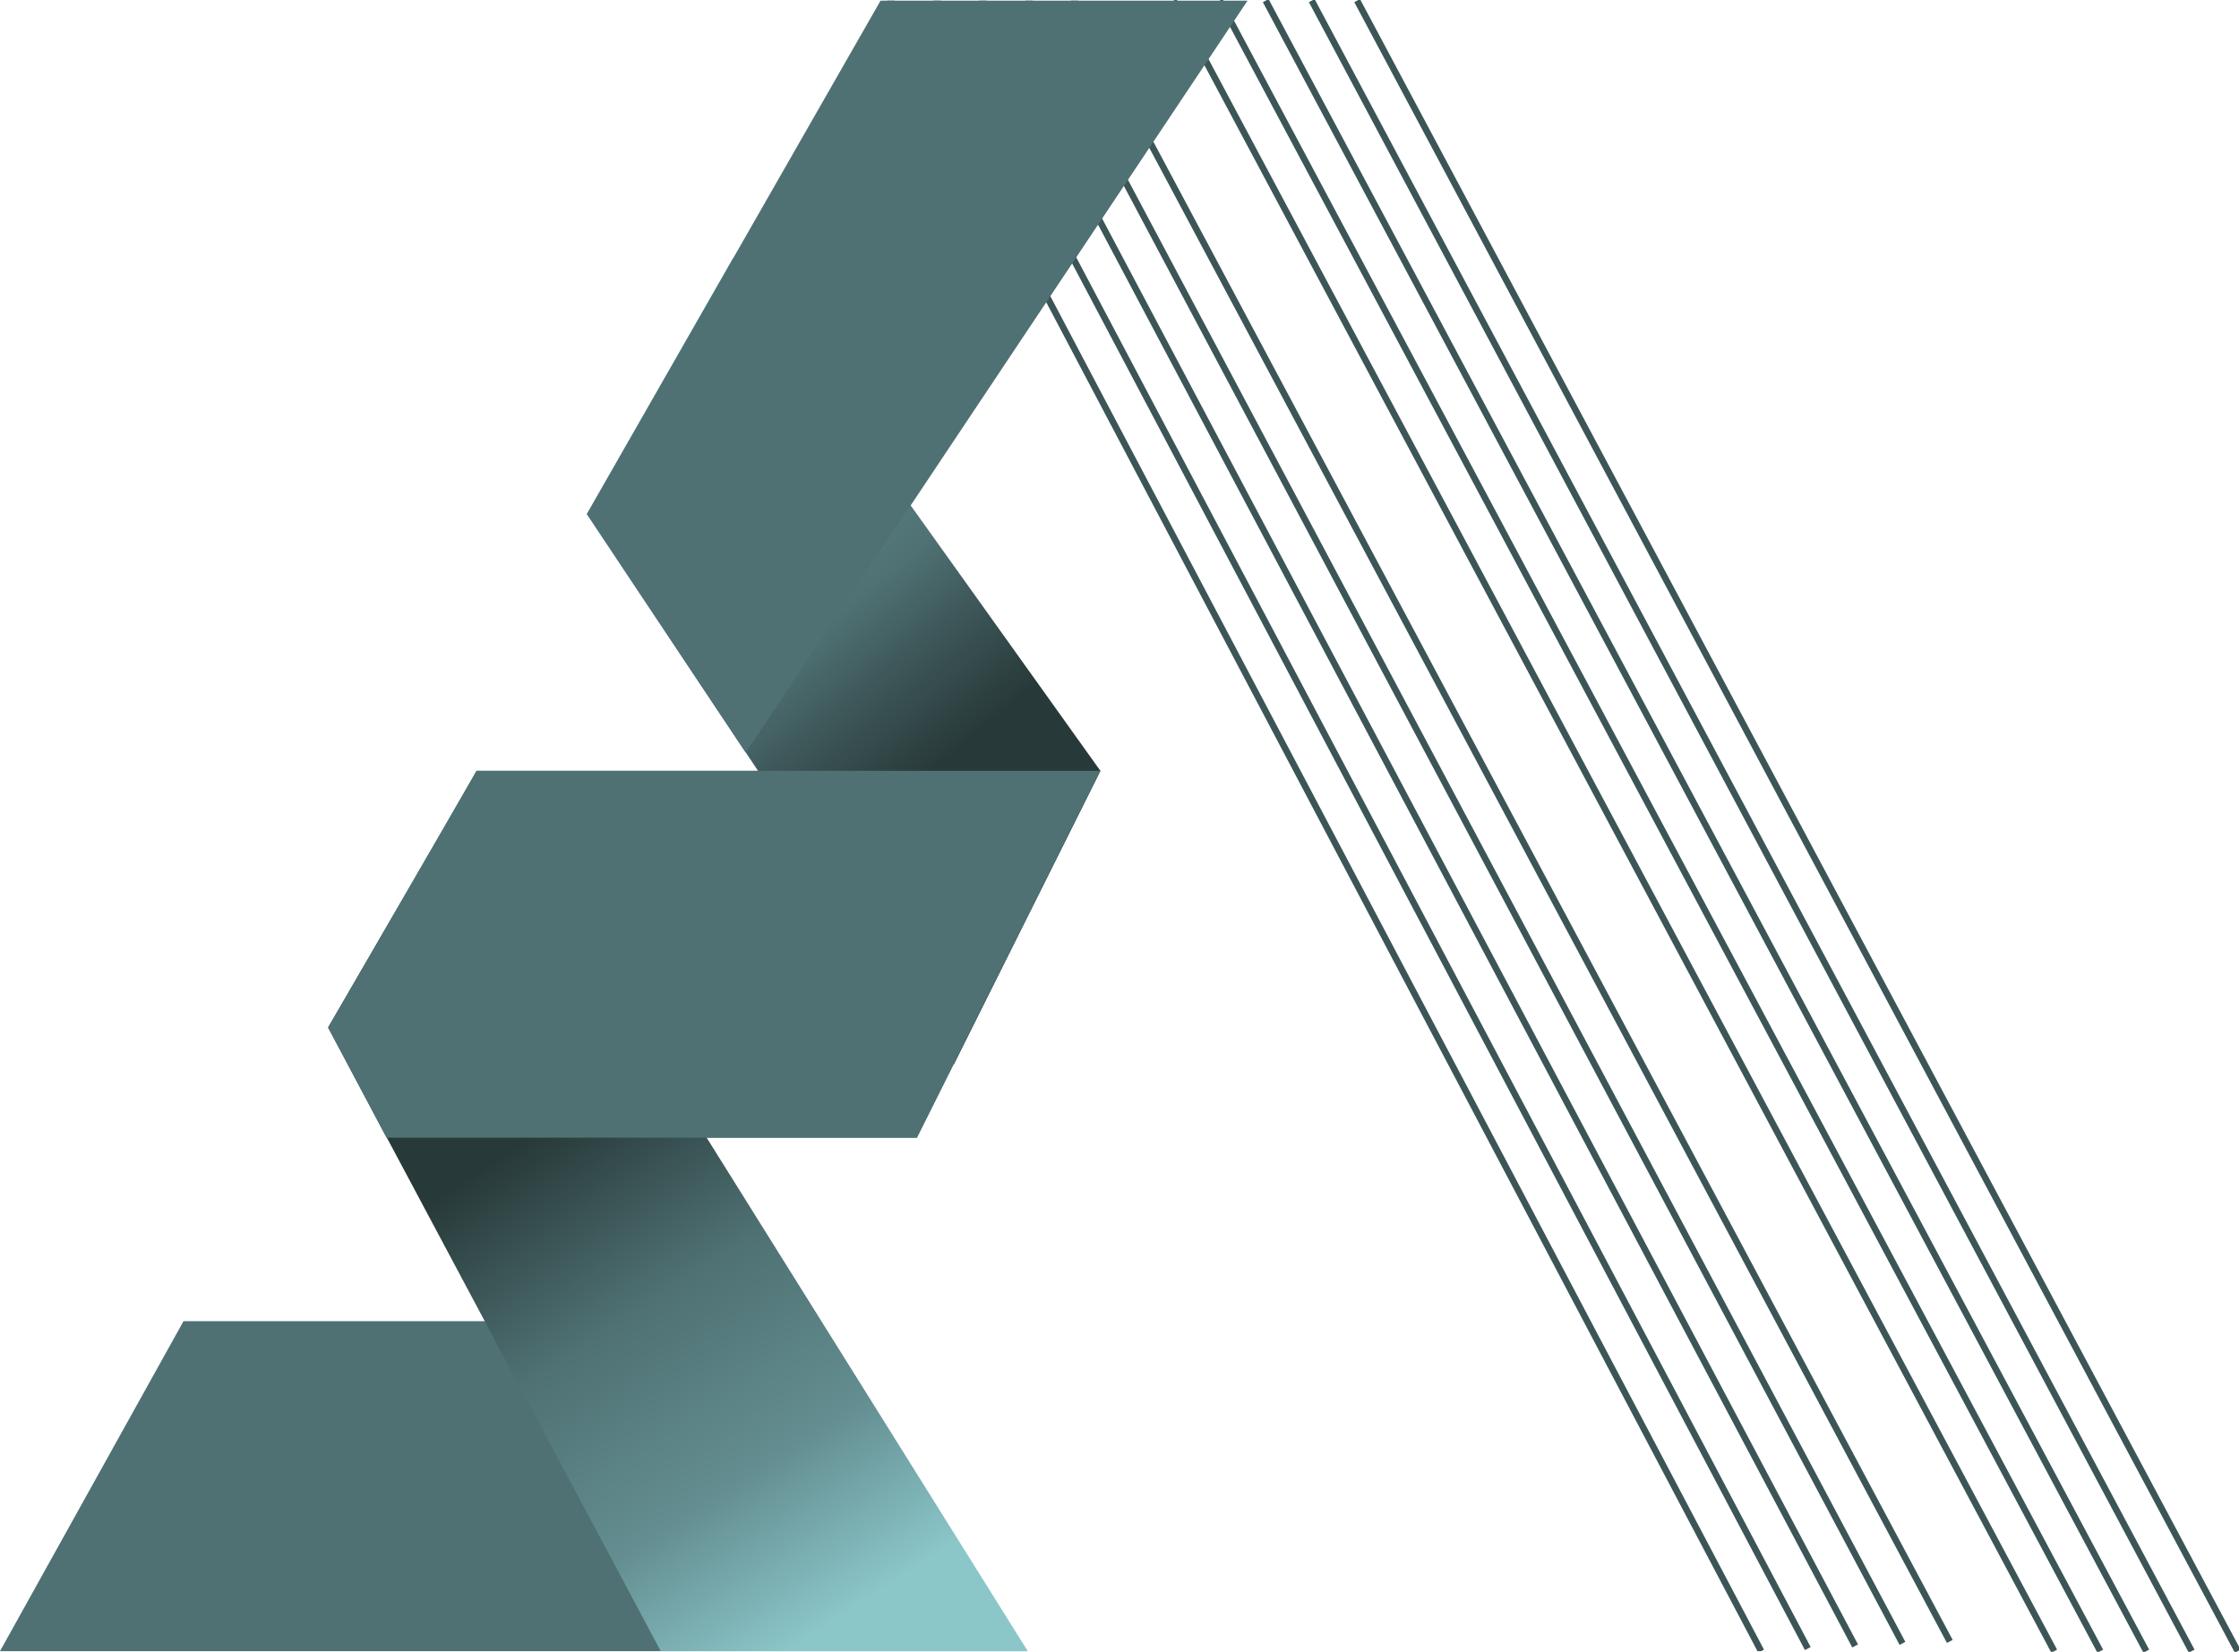 <?xml version="1.0" encoding="UTF-8"?>
<svg data-bbox="0 -1.4 345.1 256.1" viewBox="0 0 345.3 254.8" xmlns:xlink="http://www.w3.org/1999/xlink" xmlns="http://www.w3.org/2000/svg" data-type="ugc">
    <g>
        <path d="M0 254.7h158.4c-11.3-17-22.6-33.9-33.9-50.9H28.3z" fill="#4f7173"/>
        <path fill="none" stroke="#3c5556" stroke-miterlimit="10" d="m209.3.1 135.8 254.6"/>
        <path fill="none" stroke="#3c5556" stroke-miterlimit="10" d="M202.3.1 338 254.7"/>
        <path fill="none" stroke="#3c5556" stroke-miterlimit="10" d="M195.2.1 331 254.7"/>
        <path fill="none" stroke="#3c5556" stroke-miterlimit="10" d="m188.1.1 135.8 254.6"/>
        <path fill="none" stroke="#3c5556" stroke-miterlimit="10" d="m181 .1 135.8 254.6"/>
        <path d="M62.2 175.5c-3.8-5.7-7.5-11.3-11.3-17 7.5-13.2 15.1-26.4 22.6-39.6h96.2l-28.3 56.6z" fill="#4f7173"/>
        <defs>
            <path id="60b78bbc-9a6d-434b-a8e0-83fd311a68c4" d="M345 .1v254.6H0V.1z"/>
        </defs>
        <clipPath id="59960d7b-d189-4432-8838-f3902899c379">
            <use xlink:href="#60b78bbc-9a6d-434b-a8e0-83fd311a68c4" overflow="visible"/>
        </clipPath>
        <linearGradient y2="152.692" x2="65.502" y1="249.92" x1="128.772" gradientUnits="userSpaceOnUse" id="4c4f8b34-96d4-430b-bdc4-fdb471660443">
            <stop offset="0" stop-color="#8bc6c9"/>
            <stop offset=".229" stop-color="#638d90"/>
            <stop offset=".49" stop-color="#4f7173"/>
            <stop offset=".759" stop-color="#283939"/>
            <stop offset="1" stop-color="#283939"/>
        </linearGradient>
        <path d="m50.6 158.5 51.3 96.2h56.6c-28.3-45.3-56.6-90.5-84.9-135.8z" clip-path="url(#59960d7b-d189-4432-8838-f3902899c379)" fill="url(#4c4f8b34-96d4-430b-bdc4-fdb471660443)"/>
        <g clip-path="url(#59960d7b-d189-4432-8838-f3902899c379)">
            <path fill="none" stroke="#3c5556" stroke-miterlimit="10" d="m164.9-1.4 135.8 254.6"/>
            <path fill="none" stroke="#3c5556" stroke-miterlimit="10" d="m157.9-1.4 135.5 254.9"/>
            <path fill="none" stroke="#3c5556" stroke-miterlimit="10" d="m150.8-1.4 135.3 255.3"/>
            <path fill="none" stroke="#3c5556" stroke-miterlimit="10" d="m143.7-1.4 135.1 255.7"/>
            <path fill="none" stroke="#3c5556" stroke-miterlimit="10" d="m136.6-1.4 135 256.1"/>
        </g>
        <linearGradient y2="134.969" x2="158.01" y1="67.397" x1="100.973" gradientUnits="userSpaceOnUse" id="b7e167ed-bc8a-4bbd-9a2a-e053facc5c06">
            <stop offset="0" stop-color="#8bc6c9"/>
            <stop offset=".229" stop-color="#638d90"/>
            <stop offset=".358" stop-color="#55797b"/>
            <stop offset=".446" stop-color="#4f7173"/>
            <stop offset=".585" stop-color="#3d5658"/>
            <stop offset=".759" stop-color="#283939"/>
            <stop offset="1" stop-color="#283939"/>
        </linearGradient>
        <path clip-path="url(#59960d7b-d189-4432-8838-f3902899c379)" fill="url(#b7e167ed-bc8a-4bbd-9a2a-e053facc5c06)" d="m169.7 118.9-56.6-79.2-22.6 39.6 56.6 84.9z"/>
        <path clip-path="url(#59960d7b-d189-4432-8838-f3902899c379)" fill="#4f7173" d="M73.5 118.9h96.2l-28.3 56.6H59.6l-9-17"/>
        <path fill="#4f7173" d="M135.8.1h56.6l-77.4 116-24.5-36.8z"/>
    </g>
</svg>
